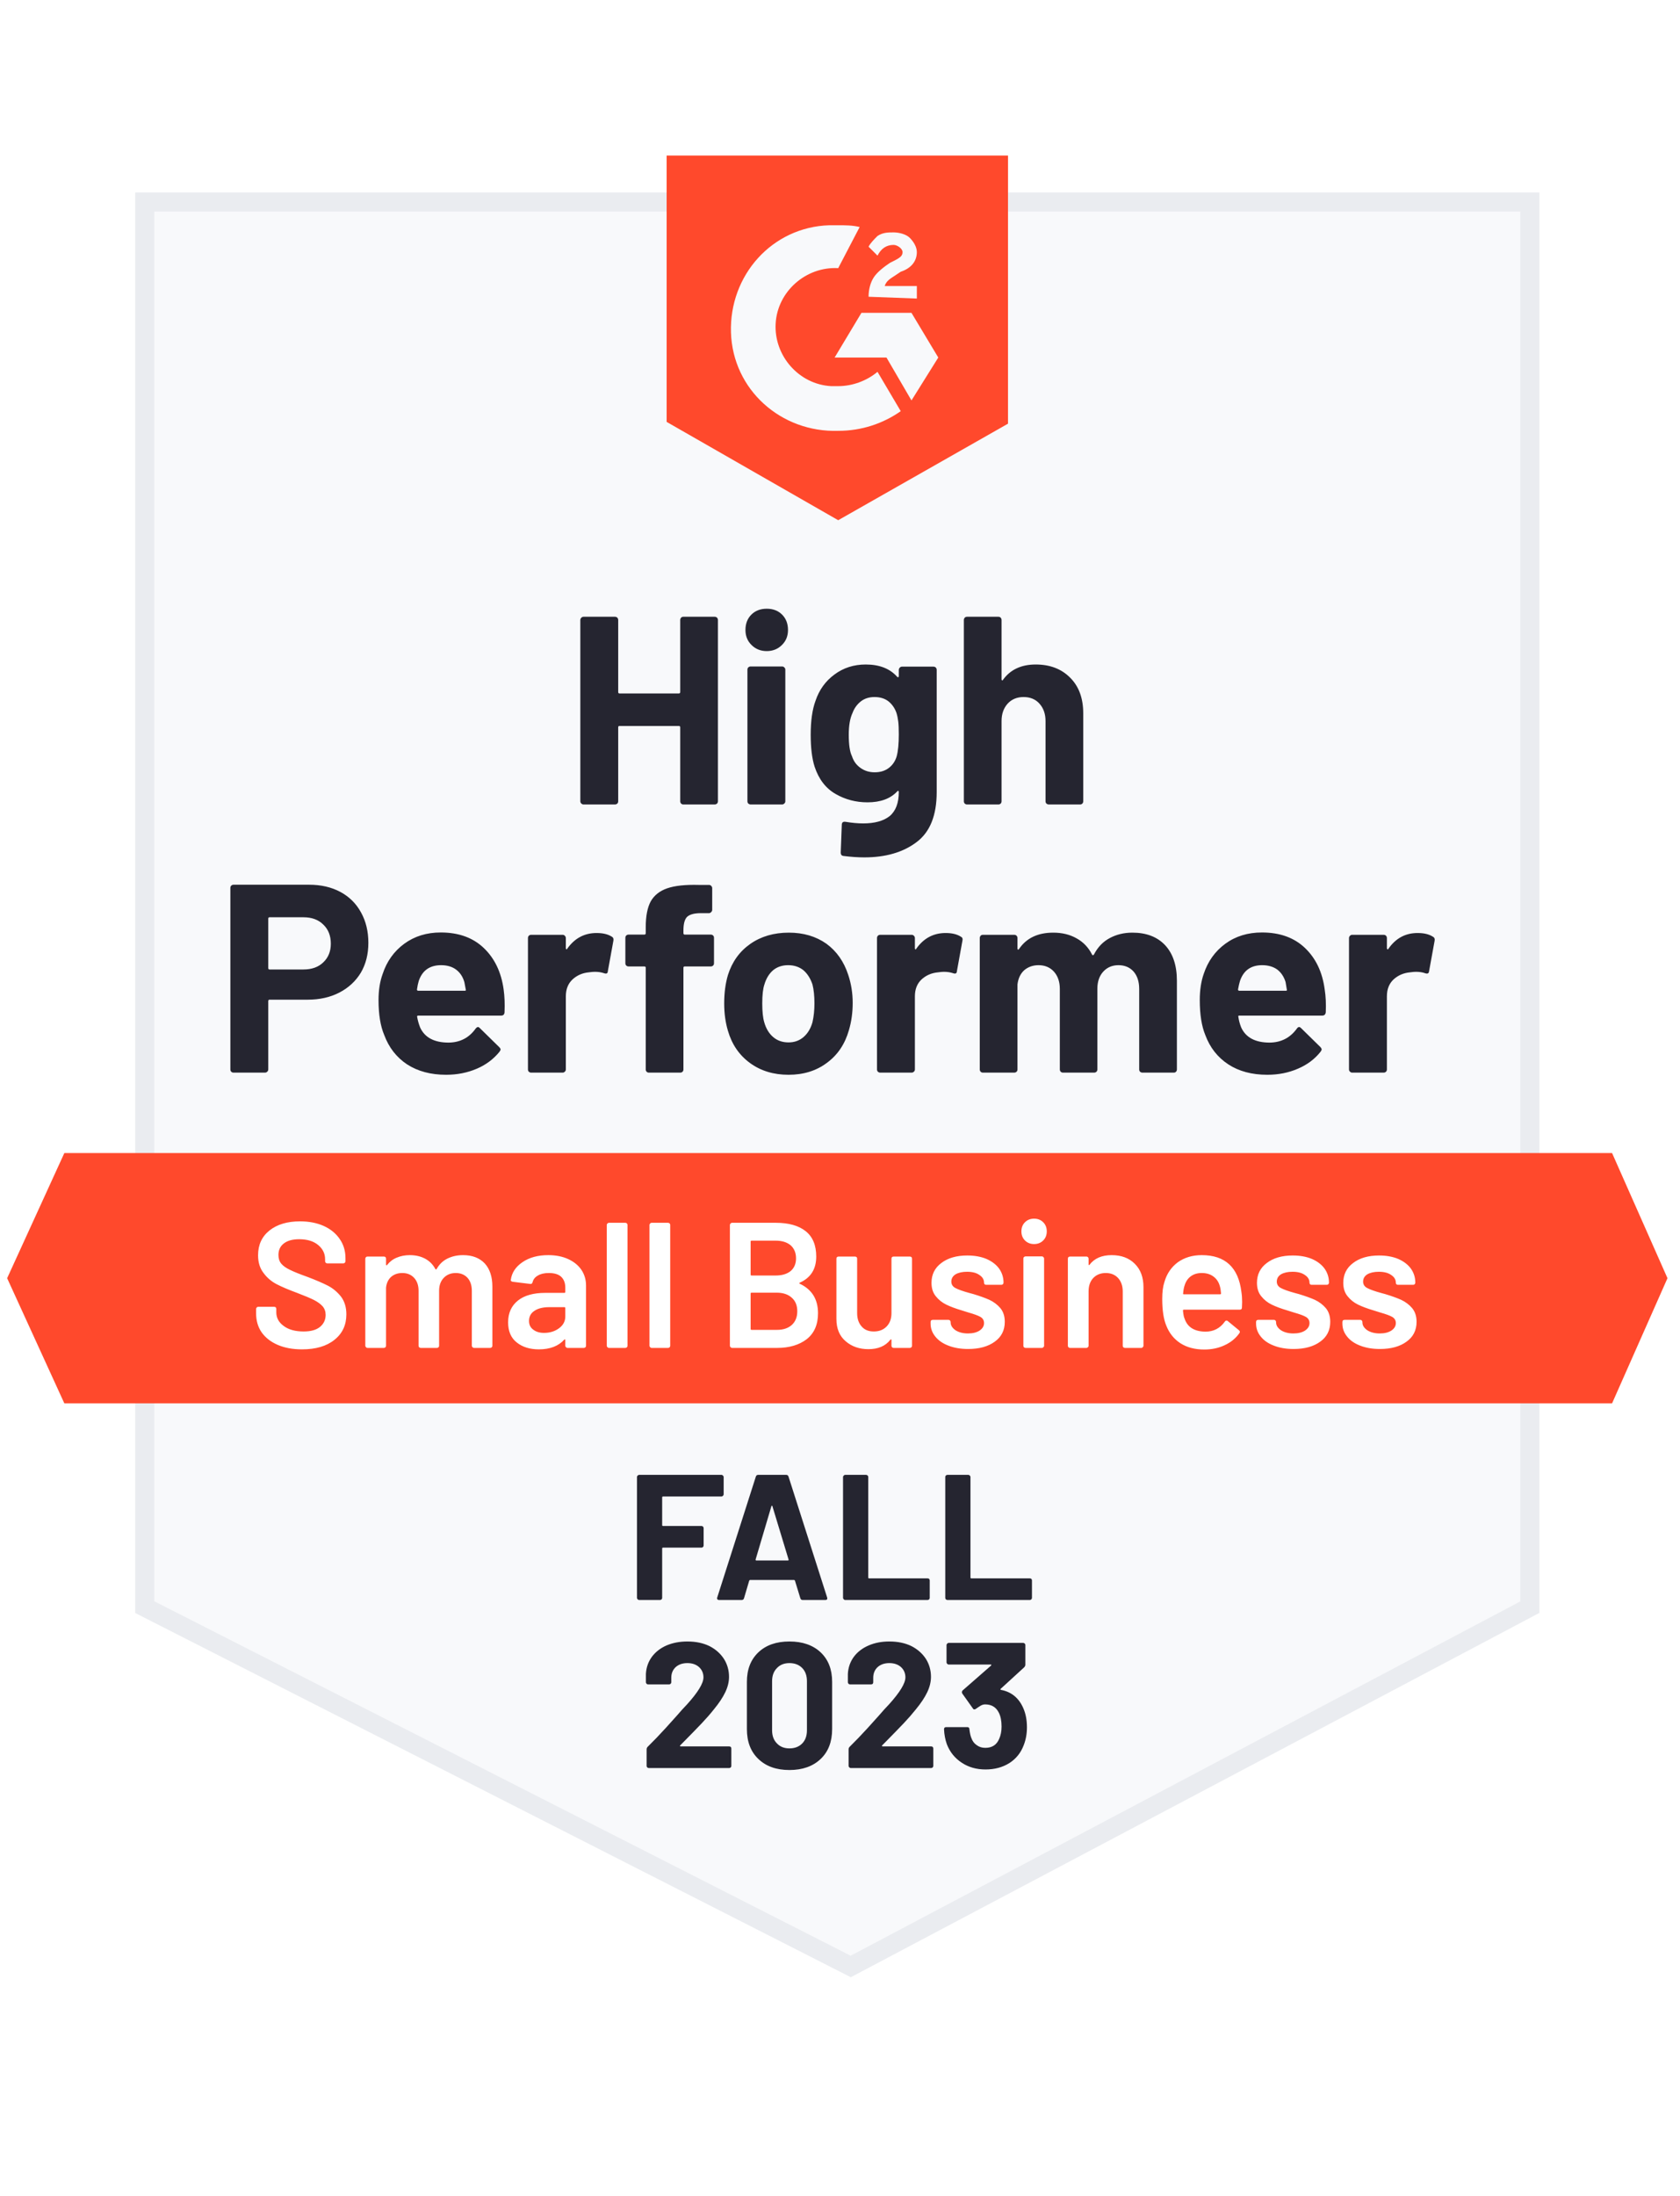 <svg width="88" height="115" viewBox="0 0 88 115" fill="none" xmlns="http://www.w3.org/2000/svg">
<g filter="url(#filter0_b_11740_5782)">
<path d="M7.583 84.162L44.562 102.979L80.136 84.162V10.579H7.583V84.162Z" fill="#F8F9FB"/>
<path d="M7.583 84.162L44.562 102.979L80.136 84.162V10.579H7.583V84.162Z" stroke="#EAECF0"/>
</g>
<path d="M43.906 11.796C44.28 11.796 44.655 11.796 45.029 11.889L43.906 14.042C42.221 13.949 40.723 15.259 40.629 16.945C40.536 18.63 41.846 20.128 43.532 20.221H43.906C44.655 20.221 45.404 19.94 45.965 19.472L47.182 21.532C46.246 22.187 45.123 22.562 43.906 22.562C40.91 22.655 38.383 20.408 38.289 17.413C38.195 14.417 40.442 11.889 43.438 11.796H43.906ZM47.744 16.383L49.148 18.723L47.744 20.97L46.434 18.723H43.719L45.123 16.383H47.744ZM45.497 15.54C45.497 15.166 45.591 14.791 45.778 14.511C45.965 14.23 46.34 13.949 46.621 13.762L46.808 13.668C47.182 13.481 47.276 13.387 47.276 13.2C47.276 13.013 46.995 12.825 46.808 12.825C46.434 12.825 46.153 13.013 45.965 13.387L45.497 12.919C45.591 12.732 45.778 12.544 45.965 12.357C46.246 12.17 46.527 12.17 46.808 12.17C47.089 12.17 47.463 12.264 47.651 12.451C47.838 12.638 48.025 12.919 48.025 13.2C48.025 13.668 47.744 14.042 47.182 14.23L46.902 14.417C46.621 14.604 46.434 14.698 46.34 14.979H48.025V15.634L45.497 15.54ZM43.906 27.242L52.8 22.187V8.145H34.919V22.093L43.906 27.242ZM84.442 60.383H3.37L0.374 66.936L3.37 73.489H84.442L87.344 66.936L84.442 60.383Z" fill="#FF492C"/>
<path d="M16.196 46.331C16.814 46.331 17.357 46.456 17.825 46.706C18.293 46.956 18.655 47.314 18.911 47.782C19.167 48.244 19.295 48.775 19.295 49.374C19.295 49.967 19.164 50.488 18.901 50.937C18.633 51.38 18.259 51.727 17.778 51.977C17.297 52.226 16.742 52.351 16.112 52.351H14.118C14.074 52.351 14.052 52.376 14.052 52.426V56.002C14.052 56.052 14.033 56.093 13.996 56.124C13.965 56.155 13.924 56.171 13.874 56.171H12.236C12.186 56.171 12.145 56.155 12.114 56.124C12.083 56.093 12.067 56.052 12.067 56.002V46.5C12.067 46.45 12.083 46.409 12.114 46.378C12.145 46.347 12.186 46.331 12.236 46.331H16.196ZM15.896 50.769C16.333 50.769 16.68 50.644 16.936 50.394C17.198 50.145 17.329 49.82 17.329 49.421C17.329 49.003 17.198 48.669 16.936 48.419C16.68 48.163 16.333 48.035 15.896 48.035H14.118C14.074 48.035 14.052 48.06 14.052 48.11V50.694C14.052 50.744 14.074 50.769 14.118 50.769H15.896ZM26.381 51.817C26.431 52.173 26.447 52.569 26.428 53.006C26.422 53.125 26.363 53.184 26.25 53.184H21.916C21.86 53.184 21.838 53.206 21.85 53.25C21.882 53.437 21.935 53.624 22.009 53.811C22.253 54.336 22.749 54.598 23.498 54.598C24.097 54.592 24.568 54.348 24.912 53.868C24.955 53.811 24.999 53.783 25.043 53.783C25.068 53.783 25.099 53.802 25.136 53.84L26.147 54.832C26.197 54.882 26.222 54.925 26.222 54.963C26.222 54.982 26.204 55.019 26.166 55.075C25.854 55.462 25.458 55.759 24.977 55.965C24.484 56.177 23.947 56.283 23.367 56.283C22.568 56.283 21.888 56.102 21.326 55.74C20.771 55.372 20.371 54.86 20.128 54.205C19.928 53.736 19.828 53.125 19.828 52.37C19.828 51.852 19.9 51.396 20.044 51.003C20.262 50.341 20.64 49.814 21.176 49.421C21.713 49.028 22.35 48.831 23.086 48.831C24.022 48.831 24.774 49.102 25.342 49.645C25.91 50.188 26.257 50.912 26.381 51.817ZM23.105 50.544C22.512 50.544 22.122 50.819 21.935 51.368C21.897 51.493 21.866 51.643 21.841 51.817C21.841 51.861 21.866 51.883 21.916 51.883H24.341C24.397 51.883 24.416 51.861 24.397 51.817C24.347 51.549 24.322 51.418 24.322 51.424C24.241 51.143 24.094 50.925 23.882 50.769C23.676 50.619 23.417 50.544 23.105 50.544ZM31.25 48.859C31.587 48.859 31.855 48.925 32.055 49.056C32.123 49.093 32.148 49.162 32.13 49.262L31.839 50.862C31.833 50.975 31.767 51.009 31.643 50.965C31.499 50.916 31.337 50.891 31.156 50.891C31.081 50.891 30.975 50.9 30.838 50.919C30.507 50.95 30.223 51.075 29.986 51.293C29.755 51.512 29.639 51.805 29.639 52.173V56.002C29.639 56.052 29.621 56.093 29.583 56.124C29.552 56.155 29.515 56.171 29.471 56.171H27.823C27.779 56.171 27.739 56.155 27.701 56.124C27.67 56.093 27.655 56.052 27.655 56.002V49.121C27.655 49.078 27.67 49.037 27.701 48.999C27.739 48.968 27.779 48.953 27.823 48.953H29.471C29.515 48.953 29.552 48.968 29.583 48.999C29.621 49.037 29.639 49.078 29.639 49.121V49.655C29.639 49.68 29.649 49.699 29.667 49.711C29.68 49.724 29.692 49.717 29.705 49.692C30.092 49.137 30.607 48.859 31.25 48.859ZM37.232 48.943C37.282 48.943 37.322 48.959 37.353 48.99C37.385 49.021 37.4 49.062 37.4 49.112V50.441C37.4 50.491 37.385 50.532 37.353 50.563C37.322 50.594 37.282 50.61 37.232 50.61H35.874C35.824 50.61 35.799 50.632 35.799 50.675V56.002C35.799 56.052 35.784 56.093 35.752 56.124C35.721 56.155 35.681 56.171 35.631 56.171H33.992C33.943 56.171 33.902 56.155 33.871 56.124C33.84 56.093 33.824 56.052 33.824 56.002V50.675C33.824 50.632 33.799 50.61 33.749 50.61H32.925C32.875 50.61 32.835 50.594 32.804 50.563C32.772 50.532 32.757 50.491 32.757 50.441V49.112C32.757 49.062 32.772 49.021 32.804 48.99C32.835 48.959 32.875 48.943 32.925 48.943H33.749C33.799 48.943 33.824 48.918 33.824 48.868V48.559C33.824 47.979 33.911 47.527 34.086 47.202C34.267 46.884 34.554 46.656 34.947 46.519C35.347 46.381 35.899 46.322 36.604 46.341H37.138C37.182 46.341 37.219 46.356 37.25 46.388C37.288 46.425 37.306 46.466 37.306 46.509V47.642C37.306 47.692 37.288 47.733 37.25 47.764C37.219 47.801 37.182 47.82 37.138 47.82H36.67C36.345 47.826 36.118 47.892 35.986 48.017C35.862 48.148 35.799 48.382 35.799 48.719V48.868C35.799 48.918 35.824 48.943 35.874 48.943H37.232ZM41.304 56.283C40.518 56.283 39.844 56.077 39.282 55.665C38.72 55.253 38.336 54.691 38.13 53.98C37.999 53.543 37.934 53.066 37.934 52.548C37.934 51.998 37.999 51.502 38.13 51.059C38.349 50.366 38.739 49.823 39.301 49.43C39.862 49.037 40.536 48.84 41.323 48.84C42.084 48.84 42.739 49.034 43.289 49.421C43.825 49.814 44.206 50.357 44.431 51.05C44.587 51.518 44.665 52.008 44.665 52.52C44.665 53.025 44.599 53.499 44.468 53.943C44.262 54.673 43.878 55.244 43.317 55.656C42.761 56.074 42.09 56.283 41.304 56.283ZM41.304 54.588C41.61 54.588 41.872 54.495 42.09 54.308C42.309 54.12 42.465 53.861 42.558 53.531C42.627 53.231 42.661 52.903 42.661 52.548C42.661 52.154 42.627 51.824 42.558 51.555C42.452 51.237 42.293 50.987 42.081 50.806C41.863 50.632 41.597 50.544 41.285 50.544C40.973 50.544 40.711 50.632 40.499 50.806C40.287 50.987 40.134 51.237 40.04 51.555C39.965 51.774 39.928 52.105 39.928 52.548C39.928 52.972 39.962 53.3 40.031 53.531C40.124 53.861 40.28 54.12 40.499 54.308C40.717 54.495 40.986 54.588 41.304 54.588ZM49.533 48.859C49.87 48.859 50.138 48.925 50.338 49.056C50.413 49.093 50.438 49.162 50.413 49.262L50.123 50.862C50.117 50.975 50.051 51.009 49.926 50.965C49.783 50.916 49.62 50.891 49.439 50.891C49.364 50.891 49.261 50.9 49.13 50.919C48.793 50.95 48.506 51.075 48.269 51.293C48.038 51.512 47.923 51.805 47.923 52.173V56.002C47.923 56.052 47.904 56.093 47.867 56.124C47.835 56.155 47.795 56.171 47.745 56.171H46.106C46.063 56.171 46.022 56.155 45.985 56.124C45.954 56.093 45.938 56.052 45.938 56.002V49.121C45.938 49.078 45.954 49.037 45.985 48.999C46.022 48.968 46.063 48.953 46.106 48.953H47.745C47.795 48.953 47.835 48.968 47.867 48.999C47.904 49.037 47.923 49.078 47.923 49.121V49.655C47.923 49.68 47.929 49.699 47.941 49.711C47.966 49.724 47.982 49.717 47.988 49.692C48.375 49.137 48.89 48.859 49.533 48.859ZM59.316 48.84C60.046 48.84 60.617 49.059 61.029 49.496C61.441 49.939 61.647 50.56 61.647 51.359V56.002C61.647 56.052 61.631 56.093 61.6 56.124C61.569 56.155 61.532 56.171 61.488 56.171H59.84C59.797 56.171 59.756 56.155 59.718 56.124C59.687 56.093 59.672 56.052 59.672 56.002V51.789C59.672 51.409 59.575 51.106 59.381 50.881C59.182 50.657 58.916 50.544 58.586 50.544C58.261 50.544 57.996 50.657 57.79 50.881C57.584 51.106 57.481 51.406 57.481 51.78V56.002C57.481 56.052 57.465 56.093 57.434 56.124C57.397 56.155 57.356 56.171 57.312 56.171H55.684C55.634 56.171 55.593 56.155 55.562 56.124C55.531 56.093 55.515 56.052 55.515 56.002V51.789C55.515 51.415 55.412 51.112 55.206 50.881C55 50.657 54.732 50.544 54.401 50.544C54.108 50.544 53.858 50.632 53.652 50.806C53.452 50.987 53.334 51.237 53.296 51.555V56.002C53.296 56.052 53.281 56.093 53.249 56.124C53.212 56.155 53.172 56.171 53.128 56.171H51.489C51.44 56.171 51.399 56.155 51.368 56.124C51.337 56.093 51.321 56.052 51.321 56.002V49.121C51.321 49.078 51.337 49.037 51.368 48.999C51.399 48.968 51.44 48.953 51.489 48.953H53.128C53.172 48.953 53.212 48.968 53.249 48.999C53.281 49.037 53.296 49.078 53.296 49.121V49.673C53.296 49.699 53.306 49.717 53.324 49.73C53.343 49.736 53.362 49.724 53.381 49.692C53.767 49.124 54.364 48.84 55.169 48.84C55.637 48.84 56.045 48.94 56.395 49.14C56.745 49.333 57.013 49.614 57.2 49.983C57.225 50.039 57.259 50.039 57.303 49.983C57.503 49.596 57.781 49.308 58.136 49.121C58.486 48.934 58.879 48.84 59.316 48.84ZM69.389 51.817C69.445 52.173 69.464 52.569 69.445 53.006C69.433 53.125 69.37 53.184 69.258 53.184H64.924C64.867 53.184 64.849 53.206 64.867 53.25C64.892 53.437 64.942 53.624 65.017 53.811C65.261 54.336 65.757 54.598 66.506 54.598C67.105 54.592 67.579 54.348 67.929 53.868C67.966 53.811 68.007 53.783 68.05 53.783C68.082 53.783 68.116 53.802 68.153 53.84L69.164 54.832C69.208 54.882 69.23 54.925 69.23 54.963C69.23 54.982 69.211 55.019 69.174 55.075C68.868 55.462 68.472 55.759 67.985 55.965C67.498 56.177 66.964 56.283 66.384 56.283C65.579 56.283 64.899 56.102 64.343 55.74C63.781 55.372 63.379 54.86 63.136 54.205C62.942 53.736 62.845 53.125 62.845 52.37C62.845 51.852 62.914 51.396 63.051 51.003C63.27 50.341 63.647 49.814 64.184 49.421C64.721 49.028 65.36 48.831 66.103 48.831C67.039 48.831 67.791 49.102 68.359 49.645C68.927 50.188 69.27 50.912 69.389 51.817ZM66.112 50.544C65.526 50.544 65.139 50.819 64.952 51.368C64.914 51.493 64.88 51.643 64.849 51.817C64.849 51.861 64.874 51.883 64.924 51.883H67.348C67.404 51.883 67.423 51.861 67.404 51.817C67.361 51.549 67.339 51.418 67.339 51.424C67.251 51.143 67.105 50.925 66.899 50.769C66.687 50.619 66.424 50.544 66.112 50.544ZM74.257 48.859C74.594 48.859 74.863 48.925 75.062 49.056C75.137 49.093 75.165 49.162 75.147 49.262L74.856 50.862C74.844 50.975 74.775 51.009 74.65 50.965C74.513 50.916 74.351 50.891 74.164 50.891C74.089 50.891 73.986 50.9 73.855 50.919C73.518 50.95 73.231 51.075 72.993 51.293C72.762 51.512 72.647 51.805 72.647 52.173V56.002C72.647 56.052 72.631 56.093 72.6 56.124C72.563 56.155 72.522 56.171 72.478 56.171H70.831C70.787 56.171 70.75 56.155 70.718 56.124C70.681 56.093 70.662 56.052 70.662 56.002V49.121C70.662 49.078 70.681 49.037 70.718 48.999C70.75 48.968 70.787 48.953 70.831 48.953H72.478C72.522 48.953 72.563 48.968 72.6 48.999C72.631 49.037 72.647 49.078 72.647 49.121V49.655C72.647 49.68 72.656 49.699 72.675 49.711C72.694 49.724 72.709 49.717 72.722 49.692C73.103 49.137 73.614 48.859 74.257 48.859ZM35.631 32.467C35.631 32.423 35.646 32.383 35.678 32.345C35.709 32.314 35.746 32.298 35.79 32.298H37.438C37.481 32.298 37.522 32.314 37.559 32.345C37.59 32.383 37.606 32.423 37.606 32.467V41.959C37.606 42.009 37.59 42.05 37.559 42.081C37.522 42.112 37.481 42.128 37.438 42.128H35.79C35.746 42.128 35.709 42.112 35.678 42.081C35.646 42.05 35.631 42.009 35.631 41.959V38.084C35.631 38.04 35.606 38.018 35.556 38.018H32.448C32.404 38.018 32.382 38.04 32.382 38.084V41.959C32.382 42.009 32.367 42.05 32.336 42.081C32.298 42.112 32.258 42.128 32.214 42.128H30.566C30.522 42.128 30.485 42.112 30.454 42.081C30.416 42.05 30.398 42.009 30.398 41.959V32.467C30.398 32.423 30.416 32.383 30.454 32.345C30.485 32.314 30.522 32.298 30.566 32.298H32.214C32.258 32.298 32.298 32.314 32.336 32.345C32.367 32.383 32.382 32.423 32.382 32.467V36.239C32.382 36.289 32.404 36.314 32.448 36.314H35.556C35.606 36.314 35.631 36.289 35.631 36.239V32.467ZM40.162 34.096C39.844 34.096 39.578 33.99 39.366 33.777C39.154 33.571 39.048 33.309 39.048 32.991C39.048 32.66 39.151 32.392 39.357 32.186C39.563 31.98 39.831 31.877 40.162 31.877C40.493 31.877 40.761 31.98 40.967 32.186C41.173 32.392 41.276 32.66 41.276 32.991C41.276 33.309 41.17 33.571 40.958 33.777C40.745 33.99 40.48 34.096 40.162 34.096ZM39.319 42.128C39.276 42.128 39.235 42.112 39.198 42.081C39.166 42.05 39.151 42.009 39.151 41.959V35.069C39.151 35.019 39.166 34.979 39.198 34.948C39.235 34.916 39.276 34.901 39.319 34.901H40.967C41.011 34.901 41.048 34.916 41.079 34.948C41.117 34.979 41.136 35.019 41.136 35.069V41.959C41.136 42.009 41.117 42.05 41.079 42.081C41.048 42.112 41.011 42.128 40.967 42.128H39.319ZM47.08 35.079C47.08 35.035 47.099 34.994 47.136 34.957C47.167 34.926 47.205 34.91 47.249 34.91H48.896C48.94 34.91 48.981 34.926 49.018 34.957C49.049 34.994 49.065 35.035 49.065 35.079V41.482C49.065 42.705 48.712 43.579 48.007 44.103C47.302 44.634 46.391 44.899 45.273 44.899C44.943 44.899 44.578 44.874 44.178 44.824C44.084 44.812 44.038 44.752 44.038 44.646L44.094 43.195C44.094 43.07 44.159 43.017 44.29 43.036C44.627 43.092 44.936 43.12 45.217 43.12C45.816 43.12 46.278 42.992 46.603 42.736C46.921 42.468 47.08 42.047 47.08 41.473C47.08 41.441 47.071 41.423 47.052 41.416C47.033 41.41 47.015 41.42 46.996 41.445C46.64 41.825 46.122 42.016 45.442 42.016C44.83 42.016 44.272 41.869 43.766 41.576C43.254 41.282 42.889 40.808 42.671 40.153C42.533 39.722 42.465 39.163 42.465 38.477C42.465 37.747 42.549 37.154 42.718 36.698C42.911 36.124 43.242 35.665 43.71 35.322C44.178 34.973 44.724 34.798 45.348 34.798C46.066 34.798 46.615 35.013 46.996 35.444C47.015 35.462 47.033 35.469 47.052 35.462C47.071 35.456 47.08 35.441 47.08 35.416V35.079ZM46.968 39.61C47.043 39.335 47.08 38.951 47.08 38.458C47.08 38.171 47.071 37.95 47.052 37.794C47.033 37.631 47.002 37.478 46.958 37.335C46.871 37.085 46.731 36.882 46.537 36.726C46.344 36.577 46.1 36.502 45.807 36.502C45.526 36.502 45.289 36.577 45.096 36.726C44.896 36.882 44.749 37.085 44.656 37.335C44.524 37.616 44.459 37.996 44.459 38.477C44.459 39.001 44.515 39.376 44.627 39.6C44.709 39.856 44.855 40.059 45.067 40.209C45.28 40.365 45.529 40.443 45.816 40.443C46.116 40.443 46.365 40.365 46.565 40.209C46.759 40.059 46.893 39.859 46.968 39.61ZM54.251 34.798C55 34.798 55.602 35.029 56.058 35.491C56.514 35.946 56.741 36.567 56.741 37.354V41.959C56.741 42.009 56.726 42.05 56.695 42.081C56.663 42.112 56.626 42.128 56.582 42.128H54.935C54.891 42.128 54.85 42.112 54.813 42.081C54.782 42.05 54.766 42.009 54.766 41.959V37.756C54.766 37.388 54.66 37.085 54.448 36.848C54.242 36.617 53.964 36.502 53.615 36.502C53.271 36.502 52.994 36.617 52.781 36.848C52.569 37.085 52.463 37.388 52.463 37.756V41.959C52.463 42.009 52.447 42.05 52.416 42.081C52.385 42.112 52.344 42.128 52.295 42.128H50.656C50.606 42.128 50.566 42.112 50.535 42.081C50.503 42.05 50.488 42.009 50.488 41.959V32.467C50.488 32.423 50.503 32.383 50.535 32.345C50.566 32.314 50.606 32.298 50.656 32.298H52.295C52.344 32.298 52.385 32.314 52.416 32.345C52.447 32.383 52.463 32.423 52.463 32.467V35.575C52.463 35.6 52.472 35.618 52.491 35.631C52.51 35.637 52.522 35.631 52.529 35.612C52.916 35.069 53.49 34.798 54.251 34.798Z" fill="#252530"/>
<path d="M15.821 70.662C15.334 70.662 14.91 70.584 14.548 70.428C14.186 70.272 13.905 70.053 13.705 69.772C13.512 69.492 13.415 69.161 13.415 68.78V68.546C13.415 68.515 13.428 68.487 13.453 68.462C13.471 68.443 13.496 68.434 13.527 68.434H14.361C14.392 68.434 14.42 68.443 14.445 68.462C14.464 68.487 14.473 68.515 14.473 68.546V68.724C14.473 69.011 14.601 69.248 14.857 69.435C15.113 69.629 15.462 69.726 15.905 69.726C16.286 69.726 16.573 69.644 16.767 69.482C16.96 69.32 17.057 69.111 17.057 68.855C17.057 68.68 17.004 68.53 16.898 68.406C16.791 68.287 16.642 68.178 16.448 68.078C16.248 67.978 15.952 67.853 15.559 67.704C15.116 67.541 14.757 67.388 14.482 67.245C14.208 67.101 13.98 66.905 13.799 66.655C13.612 66.412 13.518 66.106 13.518 65.737C13.518 65.188 13.718 64.754 14.117 64.436C14.517 64.118 15.05 63.959 15.718 63.959C16.186 63.959 16.601 64.04 16.963 64.202C17.319 64.365 17.597 64.592 17.796 64.886C17.996 65.173 18.096 65.507 18.096 65.887V66.046C18.096 66.078 18.083 66.106 18.058 66.131C18.04 66.149 18.015 66.159 17.983 66.159H17.141C17.11 66.159 17.085 66.149 17.066 66.131C17.041 66.106 17.029 66.078 17.029 66.046V65.944C17.029 65.65 16.91 65.404 16.673 65.204C16.43 64.998 16.096 64.895 15.671 64.895C15.328 64.895 15.063 64.967 14.876 65.11C14.682 65.254 14.585 65.457 14.585 65.719C14.585 65.906 14.635 66.059 14.735 66.177C14.835 66.296 14.985 66.402 15.184 66.496C15.384 66.596 15.693 66.721 16.111 66.87C16.554 67.039 16.91 67.192 17.178 67.329C17.441 67.466 17.668 67.657 17.862 67.9C18.049 68.15 18.143 68.459 18.143 68.827C18.143 69.389 17.934 69.835 17.515 70.166C17.104 70.496 16.539 70.662 15.821 70.662ZM24.256 65.728C24.736 65.728 25.114 65.872 25.389 66.159C25.657 66.452 25.791 66.858 25.791 67.376V70.475C25.791 70.506 25.782 70.531 25.763 70.549C25.738 70.574 25.71 70.587 25.679 70.587H24.827C24.796 70.587 24.771 70.574 24.752 70.549C24.727 70.531 24.715 70.506 24.715 70.475V67.6C24.715 67.313 24.64 67.086 24.49 66.917C24.334 66.749 24.128 66.664 23.872 66.664C23.616 66.664 23.407 66.749 23.245 66.917C23.083 67.086 23.001 67.31 23.001 67.591V70.475C23.001 70.506 22.992 70.531 22.973 70.549C22.948 70.574 22.92 70.587 22.889 70.587H22.037C22.006 70.587 21.978 70.574 21.953 70.549C21.934 70.531 21.925 70.506 21.925 70.475V67.6C21.925 67.313 21.847 67.086 21.691 66.917C21.535 66.749 21.329 66.664 21.073 66.664C20.836 66.664 20.639 66.733 20.483 66.87C20.333 67.008 20.246 67.195 20.221 67.432V70.475C20.221 70.506 20.212 70.531 20.193 70.549C20.168 70.574 20.14 70.587 20.109 70.587H19.247C19.216 70.587 19.191 70.574 19.172 70.549C19.148 70.531 19.135 70.506 19.135 70.475V65.915C19.135 65.884 19.148 65.856 19.172 65.831C19.191 65.812 19.216 65.803 19.247 65.803H20.109C20.14 65.803 20.168 65.812 20.193 65.831C20.212 65.856 20.221 65.884 20.221 65.915V66.224C20.221 66.243 20.227 66.255 20.24 66.262C20.252 66.268 20.265 66.262 20.277 66.243C20.415 66.068 20.583 65.94 20.783 65.859C20.989 65.772 21.216 65.728 21.466 65.728C21.772 65.728 22.04 65.791 22.271 65.915C22.502 66.04 22.68 66.221 22.805 66.458C22.824 66.483 22.845 66.483 22.87 66.458C23.008 66.209 23.198 66.025 23.441 65.906C23.685 65.787 23.956 65.728 24.256 65.728ZM28.721 65.728C29.115 65.728 29.461 65.797 29.761 65.934C30.06 66.071 30.291 66.259 30.453 66.496C30.616 66.739 30.697 67.014 30.697 67.32V70.475C30.697 70.506 30.687 70.531 30.669 70.549C30.644 70.574 30.616 70.587 30.584 70.587H29.723C29.692 70.587 29.667 70.574 29.648 70.549C29.623 70.531 29.611 70.506 29.611 70.475V70.175C29.611 70.156 29.605 70.144 29.592 70.138C29.58 70.138 29.567 70.144 29.555 70.156C29.249 70.493 28.806 70.662 28.225 70.662C27.757 70.662 27.373 70.543 27.074 70.306C26.768 70.069 26.615 69.716 26.615 69.248C26.615 68.761 26.787 68.381 27.13 68.106C27.467 67.838 27.944 67.704 28.562 67.704H29.564C29.595 67.704 29.611 67.688 29.611 67.657V67.432C29.611 67.189 29.539 66.998 29.395 66.861C29.252 66.73 29.037 66.664 28.75 66.664C28.512 66.664 28.322 66.708 28.178 66.795C28.029 66.876 27.935 66.992 27.898 67.142C27.879 67.217 27.835 67.248 27.767 67.235L26.858 67.123C26.827 67.117 26.802 67.107 26.784 67.095C26.759 67.076 26.749 67.054 26.756 67.029C26.805 66.649 27.011 66.337 27.373 66.093C27.729 65.85 28.178 65.728 28.721 65.728ZM28.497 69.8C28.803 69.8 29.065 69.719 29.283 69.557C29.502 69.395 29.611 69.189 29.611 68.939V68.499C29.611 68.468 29.595 68.452 29.564 68.452H28.778C28.447 68.452 28.188 68.515 28.001 68.64C27.807 68.764 27.71 68.942 27.71 69.173C27.71 69.373 27.785 69.526 27.935 69.632C28.079 69.744 28.266 69.8 28.497 69.8ZM31.895 70.587C31.864 70.587 31.839 70.574 31.82 70.549C31.795 70.531 31.783 70.506 31.783 70.475V64.146C31.783 64.115 31.795 64.09 31.82 64.071C31.839 64.046 31.864 64.034 31.895 64.034H32.756C32.788 64.034 32.816 64.046 32.841 64.071C32.859 64.09 32.869 64.115 32.869 64.146V70.475C32.869 70.506 32.859 70.531 32.841 70.549C32.816 70.574 32.788 70.587 32.756 70.587H31.895ZM34.133 70.587C34.101 70.587 34.076 70.574 34.058 70.549C34.033 70.531 34.02 70.506 34.02 70.475V64.146C34.02 64.115 34.033 64.09 34.058 64.071C34.076 64.046 34.101 64.034 34.133 64.034H34.994C35.025 64.034 35.053 64.046 35.078 64.071C35.097 64.09 35.106 64.115 35.106 64.146V70.475C35.106 70.506 35.097 70.531 35.078 70.549C35.053 70.574 35.025 70.587 34.994 70.587H34.133ZM41.893 67.17C41.856 67.189 41.856 67.207 41.893 67.226C42.53 67.526 42.848 68.04 42.848 68.771C42.848 69.364 42.652 69.816 42.258 70.128C41.859 70.434 41.341 70.587 40.704 70.587H38.345C38.314 70.587 38.289 70.574 38.27 70.549C38.245 70.531 38.233 70.506 38.233 70.475V64.146C38.233 64.115 38.245 64.09 38.27 64.071C38.289 64.046 38.314 64.034 38.345 64.034H40.63C41.31 64.034 41.834 64.18 42.202 64.474C42.571 64.767 42.755 65.21 42.755 65.803C42.755 66.458 42.468 66.914 41.893 67.17ZM39.366 64.97C39.334 64.97 39.319 64.986 39.319 65.017V66.749C39.319 66.78 39.334 66.795 39.366 66.795H40.63C40.96 66.795 41.222 66.717 41.416 66.561C41.603 66.399 41.697 66.177 41.697 65.897C41.697 65.61 41.603 65.382 41.416 65.213C41.222 65.051 40.96 64.97 40.63 64.97H39.366ZM40.704 69.641C41.029 69.641 41.288 69.554 41.481 69.379C41.669 69.204 41.762 68.967 41.762 68.668C41.762 68.362 41.666 68.125 41.472 67.956C41.279 67.781 41.017 67.694 40.686 67.694H39.366C39.334 67.694 39.319 67.71 39.319 67.741V69.594C39.319 69.626 39.334 69.641 39.366 69.641H40.704ZM46.696 65.915C46.696 65.884 46.705 65.856 46.724 65.831C46.749 65.812 46.777 65.803 46.808 65.803H47.66C47.691 65.803 47.719 65.812 47.744 65.831C47.763 65.856 47.773 65.884 47.773 65.915V70.475C47.773 70.506 47.763 70.531 47.744 70.549C47.719 70.574 47.691 70.587 47.66 70.587H46.808C46.777 70.587 46.749 70.574 46.724 70.549C46.705 70.531 46.696 70.506 46.696 70.475V70.175C46.696 70.156 46.69 70.144 46.677 70.138C46.665 70.131 46.652 70.138 46.64 70.156C46.384 70.487 46 70.652 45.488 70.652C45.014 70.652 44.618 70.515 44.299 70.24C43.975 69.966 43.812 69.576 43.812 69.07V65.915C43.812 65.884 43.822 65.856 43.841 65.831C43.865 65.812 43.894 65.803 43.925 65.803H44.786C44.817 65.803 44.845 65.812 44.87 65.831C44.889 65.856 44.898 65.884 44.898 65.915V68.761C44.898 69.055 44.977 69.289 45.133 69.463C45.282 69.638 45.495 69.726 45.769 69.726C46.05 69.726 46.275 69.638 46.443 69.463C46.612 69.289 46.696 69.055 46.696 68.761V65.915ZM50.712 70.643C50.319 70.643 49.972 70.584 49.673 70.465C49.38 70.353 49.152 70.194 48.989 69.988C48.827 69.788 48.746 69.563 48.746 69.314V69.229C48.746 69.198 48.755 69.17 48.774 69.145C48.799 69.126 48.827 69.117 48.858 69.117H49.682C49.714 69.117 49.738 69.126 49.757 69.145C49.782 69.17 49.795 69.198 49.795 69.229V69.248C49.795 69.404 49.879 69.541 50.047 69.66C50.222 69.772 50.441 69.829 50.703 69.829C50.952 69.829 51.155 69.779 51.311 69.679C51.467 69.573 51.545 69.442 51.545 69.286C51.545 69.142 51.48 69.033 51.349 68.958C51.224 68.889 51.018 68.814 50.731 68.733L50.375 68.621C50.057 68.527 49.788 68.427 49.57 68.321C49.352 68.215 49.167 68.069 49.018 67.881C48.868 67.7 48.793 67.466 48.793 67.179C48.793 66.742 48.965 66.396 49.308 66.14C49.651 65.878 50.104 65.747 50.665 65.747C51.046 65.747 51.38 65.806 51.667 65.925C51.954 66.05 52.176 66.218 52.332 66.43C52.488 66.649 52.566 66.895 52.566 67.17C52.566 67.201 52.553 67.229 52.528 67.254C52.51 67.273 52.484 67.282 52.453 67.282H51.658C51.626 67.282 51.598 67.273 51.573 67.254C51.555 67.229 51.545 67.201 51.545 67.17C51.545 67.008 51.464 66.873 51.302 66.767C51.146 66.655 50.931 66.599 50.656 66.599C50.413 66.599 50.213 66.642 50.057 66.73C49.907 66.823 49.832 66.951 49.832 67.114C49.832 67.263 49.904 67.376 50.047 67.451C50.197 67.532 50.444 67.619 50.787 67.713L50.993 67.769C51.324 67.869 51.601 67.969 51.826 68.069C52.051 68.175 52.241 68.318 52.397 68.499C52.553 68.686 52.631 68.927 52.631 69.22C52.631 69.663 52.456 70.01 52.107 70.259C51.758 70.515 51.292 70.643 50.712 70.643ZM54.166 65.148C53.973 65.148 53.814 65.085 53.689 64.96C53.564 64.836 53.502 64.677 53.502 64.483C53.502 64.29 53.564 64.13 53.689 64.006C53.814 63.881 53.973 63.818 54.166 63.818C54.36 63.818 54.519 63.881 54.644 64.006C54.769 64.13 54.831 64.29 54.831 64.483C54.831 64.677 54.769 64.836 54.644 64.96C54.519 65.085 54.36 65.148 54.166 65.148ZM53.717 70.587C53.686 70.587 53.658 70.574 53.633 70.549C53.614 70.531 53.605 70.506 53.605 70.475V65.906C53.605 65.875 53.614 65.85 53.633 65.831C53.658 65.806 53.686 65.794 53.717 65.794H54.578C54.61 65.794 54.635 65.806 54.653 65.831C54.678 65.85 54.691 65.875 54.691 65.906V70.475C54.691 70.506 54.678 70.531 54.653 70.549C54.635 70.574 54.61 70.587 54.578 70.587H53.717ZM58.23 65.728C58.735 65.728 59.138 65.878 59.437 66.177C59.743 66.477 59.896 66.886 59.896 67.404V70.475C59.896 70.506 59.883 70.531 59.858 70.549C59.84 70.574 59.815 70.587 59.783 70.587H58.922C58.891 70.587 58.863 70.574 58.838 70.549C58.819 70.531 58.81 70.506 58.81 70.475V67.629C58.81 67.341 58.729 67.107 58.566 66.926C58.404 66.752 58.189 66.664 57.921 66.664C57.652 66.664 57.434 66.752 57.265 66.926C57.103 67.101 57.022 67.332 57.022 67.619V70.475C57.022 70.506 57.009 70.531 56.984 70.549C56.966 70.574 56.941 70.587 56.91 70.587H56.048C56.017 70.587 55.989 70.574 55.964 70.549C55.945 70.531 55.936 70.506 55.936 70.475V65.915C55.936 65.884 55.945 65.856 55.964 65.831C55.989 65.812 56.017 65.803 56.048 65.803H56.91C56.941 65.803 56.966 65.812 56.984 65.831C57.009 65.856 57.022 65.884 57.022 65.915V66.215C57.022 66.234 57.028 66.246 57.041 66.252C57.053 66.259 57.062 66.252 57.069 66.234C57.325 65.897 57.712 65.728 58.23 65.728ZM65.026 67.657C65.051 67.813 65.064 67.987 65.064 68.181L65.054 68.471C65.054 68.546 65.017 68.584 64.942 68.584H62.012C61.98 68.584 61.965 68.599 61.965 68.63C61.984 68.836 62.012 68.977 62.049 69.052C62.199 69.501 62.564 69.729 63.144 69.735C63.569 69.735 63.906 69.56 64.156 69.211C64.18 69.173 64.212 69.154 64.249 69.154C64.274 69.154 64.296 69.164 64.315 69.183L64.895 69.66C64.951 69.704 64.961 69.754 64.923 69.81C64.73 70.085 64.471 70.297 64.146 70.446C63.828 70.596 63.472 70.671 63.079 70.671C62.592 70.671 62.177 70.562 61.834 70.344C61.497 70.125 61.25 69.819 61.094 69.426C60.951 69.089 60.879 68.621 60.879 68.022C60.879 67.66 60.916 67.366 60.991 67.142C61.116 66.705 61.35 66.359 61.693 66.103C62.043 65.853 62.461 65.728 62.948 65.728C64.177 65.728 64.87 66.371 65.026 67.657ZM62.948 66.664C62.717 66.664 62.523 66.724 62.367 66.842C62.218 66.954 62.111 67.114 62.049 67.32C62.012 67.426 61.987 67.563 61.974 67.732C61.962 67.763 61.974 67.778 62.012 67.778H63.912C63.943 67.778 63.959 67.763 63.959 67.732C63.946 67.576 63.928 67.457 63.903 67.376C63.846 67.151 63.734 66.976 63.566 66.852C63.403 66.727 63.197 66.664 62.948 66.664ZM67.76 70.643C67.367 70.643 67.02 70.584 66.721 70.465C66.427 70.353 66.199 70.194 66.037 69.988C65.875 69.788 65.794 69.563 65.794 69.314V69.229C65.794 69.198 65.803 69.17 65.822 69.145C65.847 69.126 65.875 69.117 65.906 69.117H66.73C66.761 69.117 66.786 69.126 66.805 69.145C66.83 69.17 66.842 69.198 66.842 69.229V69.248C66.842 69.404 66.927 69.541 67.095 69.66C67.27 69.772 67.488 69.829 67.75 69.829C68 69.829 68.203 69.779 68.359 69.679C68.515 69.573 68.593 69.442 68.593 69.286C68.593 69.142 68.527 69.033 68.396 68.958C68.272 68.889 68.066 68.814 67.778 68.733L67.423 68.621C67.104 68.527 66.836 68.427 66.618 68.321C66.399 68.215 66.215 68.069 66.065 67.881C65.915 67.7 65.841 67.466 65.841 67.179C65.841 66.742 66.012 66.396 66.356 66.14C66.699 65.878 67.151 65.747 67.713 65.747C68.094 65.747 68.427 65.806 68.715 65.925C69.002 66.05 69.223 66.218 69.379 66.43C69.535 66.649 69.613 66.895 69.613 67.17C69.613 67.201 69.601 67.229 69.576 67.254C69.557 67.273 69.532 67.282 69.501 67.282H68.705C68.674 67.282 68.646 67.273 68.621 67.254C68.602 67.229 68.593 67.201 68.593 67.17C68.593 67.008 68.512 66.873 68.35 66.767C68.194 66.655 67.978 66.599 67.704 66.599C67.46 66.599 67.26 66.642 67.104 66.73C66.955 66.823 66.88 66.951 66.88 67.114C66.88 67.263 66.951 67.376 67.095 67.451C67.245 67.532 67.491 67.619 67.835 67.713L68.041 67.769C68.371 67.869 68.649 67.969 68.874 68.069C69.098 68.175 69.289 68.318 69.445 68.499C69.601 68.686 69.679 68.927 69.679 69.22C69.679 69.663 69.504 70.01 69.155 70.259C68.805 70.515 68.34 70.643 67.76 70.643ZM72.281 70.643C71.888 70.643 71.542 70.584 71.242 70.465C70.949 70.353 70.721 70.194 70.559 69.988C70.397 69.788 70.316 69.563 70.316 69.314V69.229C70.316 69.198 70.325 69.17 70.344 69.145C70.368 69.126 70.397 69.117 70.428 69.117H71.252C71.283 69.117 71.308 69.126 71.326 69.145C71.352 69.17 71.364 69.198 71.364 69.229V69.248C71.364 69.404 71.448 69.541 71.617 69.66C71.791 69.772 72.01 69.829 72.272 69.829C72.522 69.829 72.725 69.779 72.881 69.679C73.037 69.573 73.115 69.442 73.115 69.286C73.115 69.142 73.049 69.033 72.918 68.958C72.793 68.889 72.587 68.814 72.3 68.733L71.944 68.621C71.626 68.527 71.358 68.427 71.139 68.321C70.921 68.215 70.737 68.069 70.587 67.881C70.437 67.7 70.362 67.466 70.362 67.179C70.362 66.742 70.534 66.396 70.877 66.14C71.22 65.878 71.673 65.747 72.235 65.747C72.615 65.747 72.949 65.806 73.236 65.925C73.523 66.05 73.745 66.218 73.901 66.43C74.057 66.649 74.135 66.895 74.135 67.17C74.135 67.201 74.123 67.229 74.098 67.254C74.079 67.273 74.054 67.282 74.023 67.282H73.227C73.196 67.282 73.168 67.273 73.143 67.254C73.124 67.229 73.115 67.201 73.115 67.17C73.115 67.008 73.034 66.873 72.871 66.767C72.715 66.655 72.5 66.599 72.225 66.599C71.982 66.599 71.782 66.642 71.626 66.73C71.476 66.823 71.401 66.951 71.401 67.114C71.401 67.263 71.473 67.376 71.617 67.451C71.766 67.532 72.013 67.619 72.356 67.713L72.562 67.769C72.893 67.869 73.171 67.969 73.395 68.069C73.62 68.175 73.811 68.318 73.966 68.499C74.123 68.686 74.201 68.927 74.201 69.22C74.201 69.663 74.026 70.01 73.676 70.259C73.327 70.515 72.862 70.643 72.281 70.643Z" fill="white"/>
<path d="M37.906 78.255C37.906 78.286 37.893 78.311 37.868 78.33C37.849 78.355 37.825 78.367 37.793 78.367H34.732C34.701 78.367 34.685 78.383 34.685 78.414V79.865C34.685 79.896 34.701 79.912 34.732 79.912H36.745C36.776 79.912 36.801 79.921 36.82 79.94C36.845 79.965 36.857 79.993 36.857 80.024V80.932C36.857 80.963 36.845 80.992 36.82 81.016C36.801 81.035 36.776 81.045 36.745 81.045H34.732C34.701 81.045 34.685 81.06 34.685 81.091V83.675C34.685 83.706 34.676 83.731 34.657 83.75C34.632 83.775 34.604 83.788 34.573 83.788H33.478C33.446 83.788 33.421 83.775 33.403 83.75C33.378 83.731 33.365 83.706 33.365 83.675V77.347C33.365 77.316 33.378 77.29 33.403 77.272C33.421 77.247 33.446 77.234 33.478 77.234H37.793C37.825 77.234 37.849 77.247 37.868 77.272C37.893 77.29 37.906 77.316 37.906 77.347V78.255ZM42.044 83.788C41.981 83.788 41.941 83.756 41.922 83.694L41.641 82.776C41.629 82.751 41.613 82.739 41.594 82.739H39.291C39.273 82.739 39.257 82.751 39.244 82.776L38.973 83.694C38.954 83.756 38.914 83.788 38.851 83.788H37.662C37.625 83.788 37.597 83.775 37.578 83.75C37.559 83.731 37.556 83.7 37.569 83.656L39.591 77.328C39.609 77.266 39.65 77.234 39.712 77.234H41.182C41.245 77.234 41.285 77.266 41.304 77.328L43.326 83.656C43.332 83.669 43.335 83.685 43.335 83.703C43.335 83.76 43.301 83.788 43.233 83.788H42.044ZM39.581 81.662C39.575 81.7 39.588 81.719 39.619 81.719H41.267C41.304 81.719 41.316 81.7 41.304 81.662L40.461 78.882C40.455 78.857 40.446 78.845 40.433 78.845C40.421 78.851 40.411 78.863 40.405 78.882L39.581 81.662ZM44.272 83.788C44.24 83.788 44.215 83.775 44.197 83.75C44.172 83.731 44.159 83.706 44.159 83.675V77.347C44.159 77.316 44.172 77.29 44.197 77.272C44.215 77.247 44.24 77.234 44.272 77.234H45.367C45.398 77.234 45.426 77.247 45.451 77.272C45.47 77.29 45.479 77.316 45.479 77.347V82.608C45.479 82.639 45.495 82.655 45.526 82.655H48.587C48.619 82.655 48.647 82.664 48.672 82.683C48.69 82.708 48.7 82.736 48.7 82.767V83.675C48.7 83.706 48.69 83.731 48.672 83.75C48.647 83.775 48.619 83.788 48.587 83.788H44.272ZM49.627 83.788C49.595 83.788 49.567 83.775 49.542 83.75C49.523 83.731 49.514 83.706 49.514 83.675V77.347C49.514 77.316 49.523 77.29 49.542 77.272C49.567 77.247 49.595 77.234 49.627 77.234H50.722C50.753 77.234 50.778 77.247 50.797 77.272C50.822 77.29 50.834 77.316 50.834 77.347V82.608C50.834 82.639 50.85 82.655 50.881 82.655H53.942C53.974 82.655 54.002 82.664 54.026 82.683C54.045 82.708 54.055 82.736 54.055 82.767V83.675C54.055 83.706 54.045 83.731 54.026 83.75C54.002 83.775 53.974 83.788 53.942 83.788H49.627ZM35.631 91.399C35.618 91.411 35.615 91.424 35.621 91.436C35.628 91.449 35.64 91.455 35.659 91.455H38.196C38.227 91.455 38.255 91.464 38.28 91.483C38.299 91.508 38.308 91.536 38.308 91.567V92.475C38.308 92.506 38.299 92.531 38.28 92.55C38.255 92.575 38.227 92.588 38.196 92.588H33.983C33.952 92.588 33.924 92.575 33.899 92.55C33.88 92.531 33.871 92.506 33.871 92.475V91.614C33.871 91.558 33.889 91.511 33.927 91.474C34.233 91.174 34.545 90.849 34.863 90.5C35.181 90.144 35.381 89.923 35.462 89.835C35.637 89.629 35.815 89.433 35.996 89.245C36.564 88.615 36.848 88.147 36.848 87.841C36.848 87.623 36.77 87.442 36.614 87.298C36.458 87.161 36.255 87.092 36.005 87.092C35.756 87.092 35.553 87.161 35.397 87.298C35.241 87.442 35.163 87.629 35.163 87.86V88.094C35.163 88.125 35.15 88.153 35.125 88.178C35.106 88.197 35.081 88.206 35.05 88.206H33.946C33.914 88.206 33.889 88.197 33.871 88.178C33.846 88.153 33.833 88.125 33.833 88.094V87.654C33.852 87.317 33.958 87.017 34.152 86.755C34.345 86.499 34.601 86.303 34.919 86.165C35.244 86.028 35.606 85.96 36.005 85.96C36.448 85.96 36.835 86.041 37.166 86.203C37.491 86.371 37.743 86.596 37.924 86.877C38.099 87.158 38.187 87.47 38.187 87.813C38.187 88.075 38.121 88.344 37.99 88.618C37.859 88.893 37.662 89.189 37.4 89.508C37.207 89.751 36.998 89.991 36.773 90.228C36.548 90.466 36.214 90.809 35.771 91.258L35.631 91.399ZM41.351 92.691C40.664 92.691 40.121 92.497 39.722 92.11C39.322 91.729 39.123 91.208 39.123 90.547V88.075C39.123 87.426 39.322 86.911 39.722 86.531C40.121 86.15 40.664 85.96 41.351 85.96C42.037 85.96 42.583 86.15 42.989 86.531C43.389 86.911 43.588 87.426 43.588 88.075V90.547C43.588 91.208 43.389 91.729 42.989 92.11C42.583 92.497 42.037 92.691 41.351 92.691ZM41.351 91.558C41.632 91.558 41.856 91.47 42.025 91.296C42.187 91.127 42.268 90.899 42.268 90.612V88.038C42.268 87.751 42.187 87.523 42.025 87.354C41.856 87.18 41.632 87.092 41.351 87.092C41.076 87.092 40.858 87.18 40.695 87.354C40.527 87.523 40.443 87.751 40.443 88.038V90.612C40.443 90.899 40.527 91.127 40.695 91.296C40.858 91.47 41.076 91.558 41.351 91.558ZM46.209 91.399C46.197 91.411 46.194 91.424 46.2 91.436C46.206 91.449 46.219 91.455 46.238 91.455H48.775C48.806 91.455 48.834 91.464 48.859 91.483C48.878 91.508 48.887 91.536 48.887 91.567V92.475C48.887 92.506 48.878 92.531 48.859 92.55C48.834 92.575 48.806 92.588 48.775 92.588H44.562C44.531 92.588 44.506 92.575 44.487 92.55C44.462 92.531 44.45 92.506 44.45 92.475V91.614C44.45 91.558 44.468 91.511 44.506 91.474C44.812 91.174 45.123 90.849 45.442 90.5C45.76 90.144 45.96 89.923 46.041 89.835C46.216 89.629 46.394 89.433 46.575 89.245C47.142 88.615 47.426 88.147 47.426 87.841C47.426 87.623 47.349 87.442 47.193 87.298C47.036 87.161 46.834 87.092 46.584 87.092C46.334 87.092 46.132 87.161 45.975 87.298C45.819 87.442 45.741 87.629 45.741 87.86V88.094C45.741 88.125 45.732 88.153 45.713 88.178C45.688 88.197 45.66 88.206 45.629 88.206H44.524C44.493 88.206 44.468 88.197 44.45 88.178C44.425 88.153 44.412 88.125 44.412 88.094V87.654C44.431 87.317 44.537 87.017 44.73 86.755C44.924 86.499 45.183 86.303 45.507 86.165C45.826 86.028 46.184 85.96 46.584 85.96C47.027 85.96 47.414 86.041 47.745 86.203C48.069 86.371 48.322 86.596 48.503 86.877C48.678 87.158 48.765 87.47 48.765 87.813C48.765 88.075 48.7 88.344 48.569 88.618C48.438 88.893 48.241 89.189 47.979 89.508C47.785 89.751 47.576 89.991 47.352 90.228C47.127 90.466 46.793 90.809 46.35 91.258L46.209 91.399ZM53.605 89.461C53.73 89.748 53.792 90.079 53.792 90.453C53.792 90.79 53.736 91.102 53.624 91.389C53.474 91.789 53.224 92.101 52.875 92.325C52.519 92.55 52.101 92.662 51.621 92.662C51.146 92.662 50.731 92.544 50.375 92.307C50.014 92.07 49.755 91.748 49.598 91.343C49.511 91.099 49.461 90.837 49.449 90.556C49.449 90.481 49.486 90.444 49.561 90.444H50.666C50.741 90.444 50.778 90.481 50.778 90.556C50.803 90.762 50.837 90.915 50.881 91.015C50.937 91.177 51.031 91.302 51.162 91.389C51.287 91.483 51.436 91.53 51.611 91.53C51.961 91.53 52.201 91.377 52.332 91.071C52.419 90.884 52.463 90.665 52.463 90.416C52.463 90.122 52.416 89.882 52.323 89.695C52.179 89.401 51.939 89.255 51.602 89.255C51.533 89.255 51.461 89.273 51.386 89.311C51.312 89.355 51.221 89.414 51.115 89.489C51.09 89.508 51.065 89.517 51.04 89.517C51.003 89.517 50.975 89.498 50.956 89.461L50.404 88.684C50.391 88.665 50.385 88.643 50.385 88.618C50.385 88.581 50.397 88.549 50.422 88.525L51.911 87.223C51.923 87.211 51.929 87.198 51.929 87.186C51.923 87.173 51.911 87.167 51.892 87.167H49.692C49.661 87.167 49.636 87.155 49.617 87.13C49.592 87.111 49.58 87.086 49.58 87.055V86.147C49.58 86.115 49.592 86.091 49.617 86.072C49.636 86.047 49.661 86.034 49.692 86.034H53.596C53.627 86.034 53.655 86.047 53.68 86.072C53.699 86.091 53.708 86.115 53.708 86.147V87.177C53.708 87.226 53.686 87.273 53.643 87.317L52.416 88.44C52.404 88.453 52.401 88.465 52.407 88.478C52.407 88.49 52.419 88.496 52.444 88.496C52.987 88.603 53.374 88.924 53.605 89.461Z" fill="#252530"/>
<defs>
<filter id="filter0_b_11740_5782" x="-32.917" y="-29.921" width="153.553" height="173.463" filterUnits="userSpaceOnUse" color-interpolation-filters="sRGB">
<feFlood flood-opacity="0" result="BackgroundImageFix"/>
<feGaussianBlur in="BackgroundImageFix" stdDeviation="20"/>
<feComposite in2="SourceAlpha" operator="in" result="effect1_backgroundBlur_11740_5782"/>
<feBlend mode="normal" in="SourceGraphic" in2="effect1_backgroundBlur_11740_5782" result="shape"/>
</filter>
</defs>
</svg>
